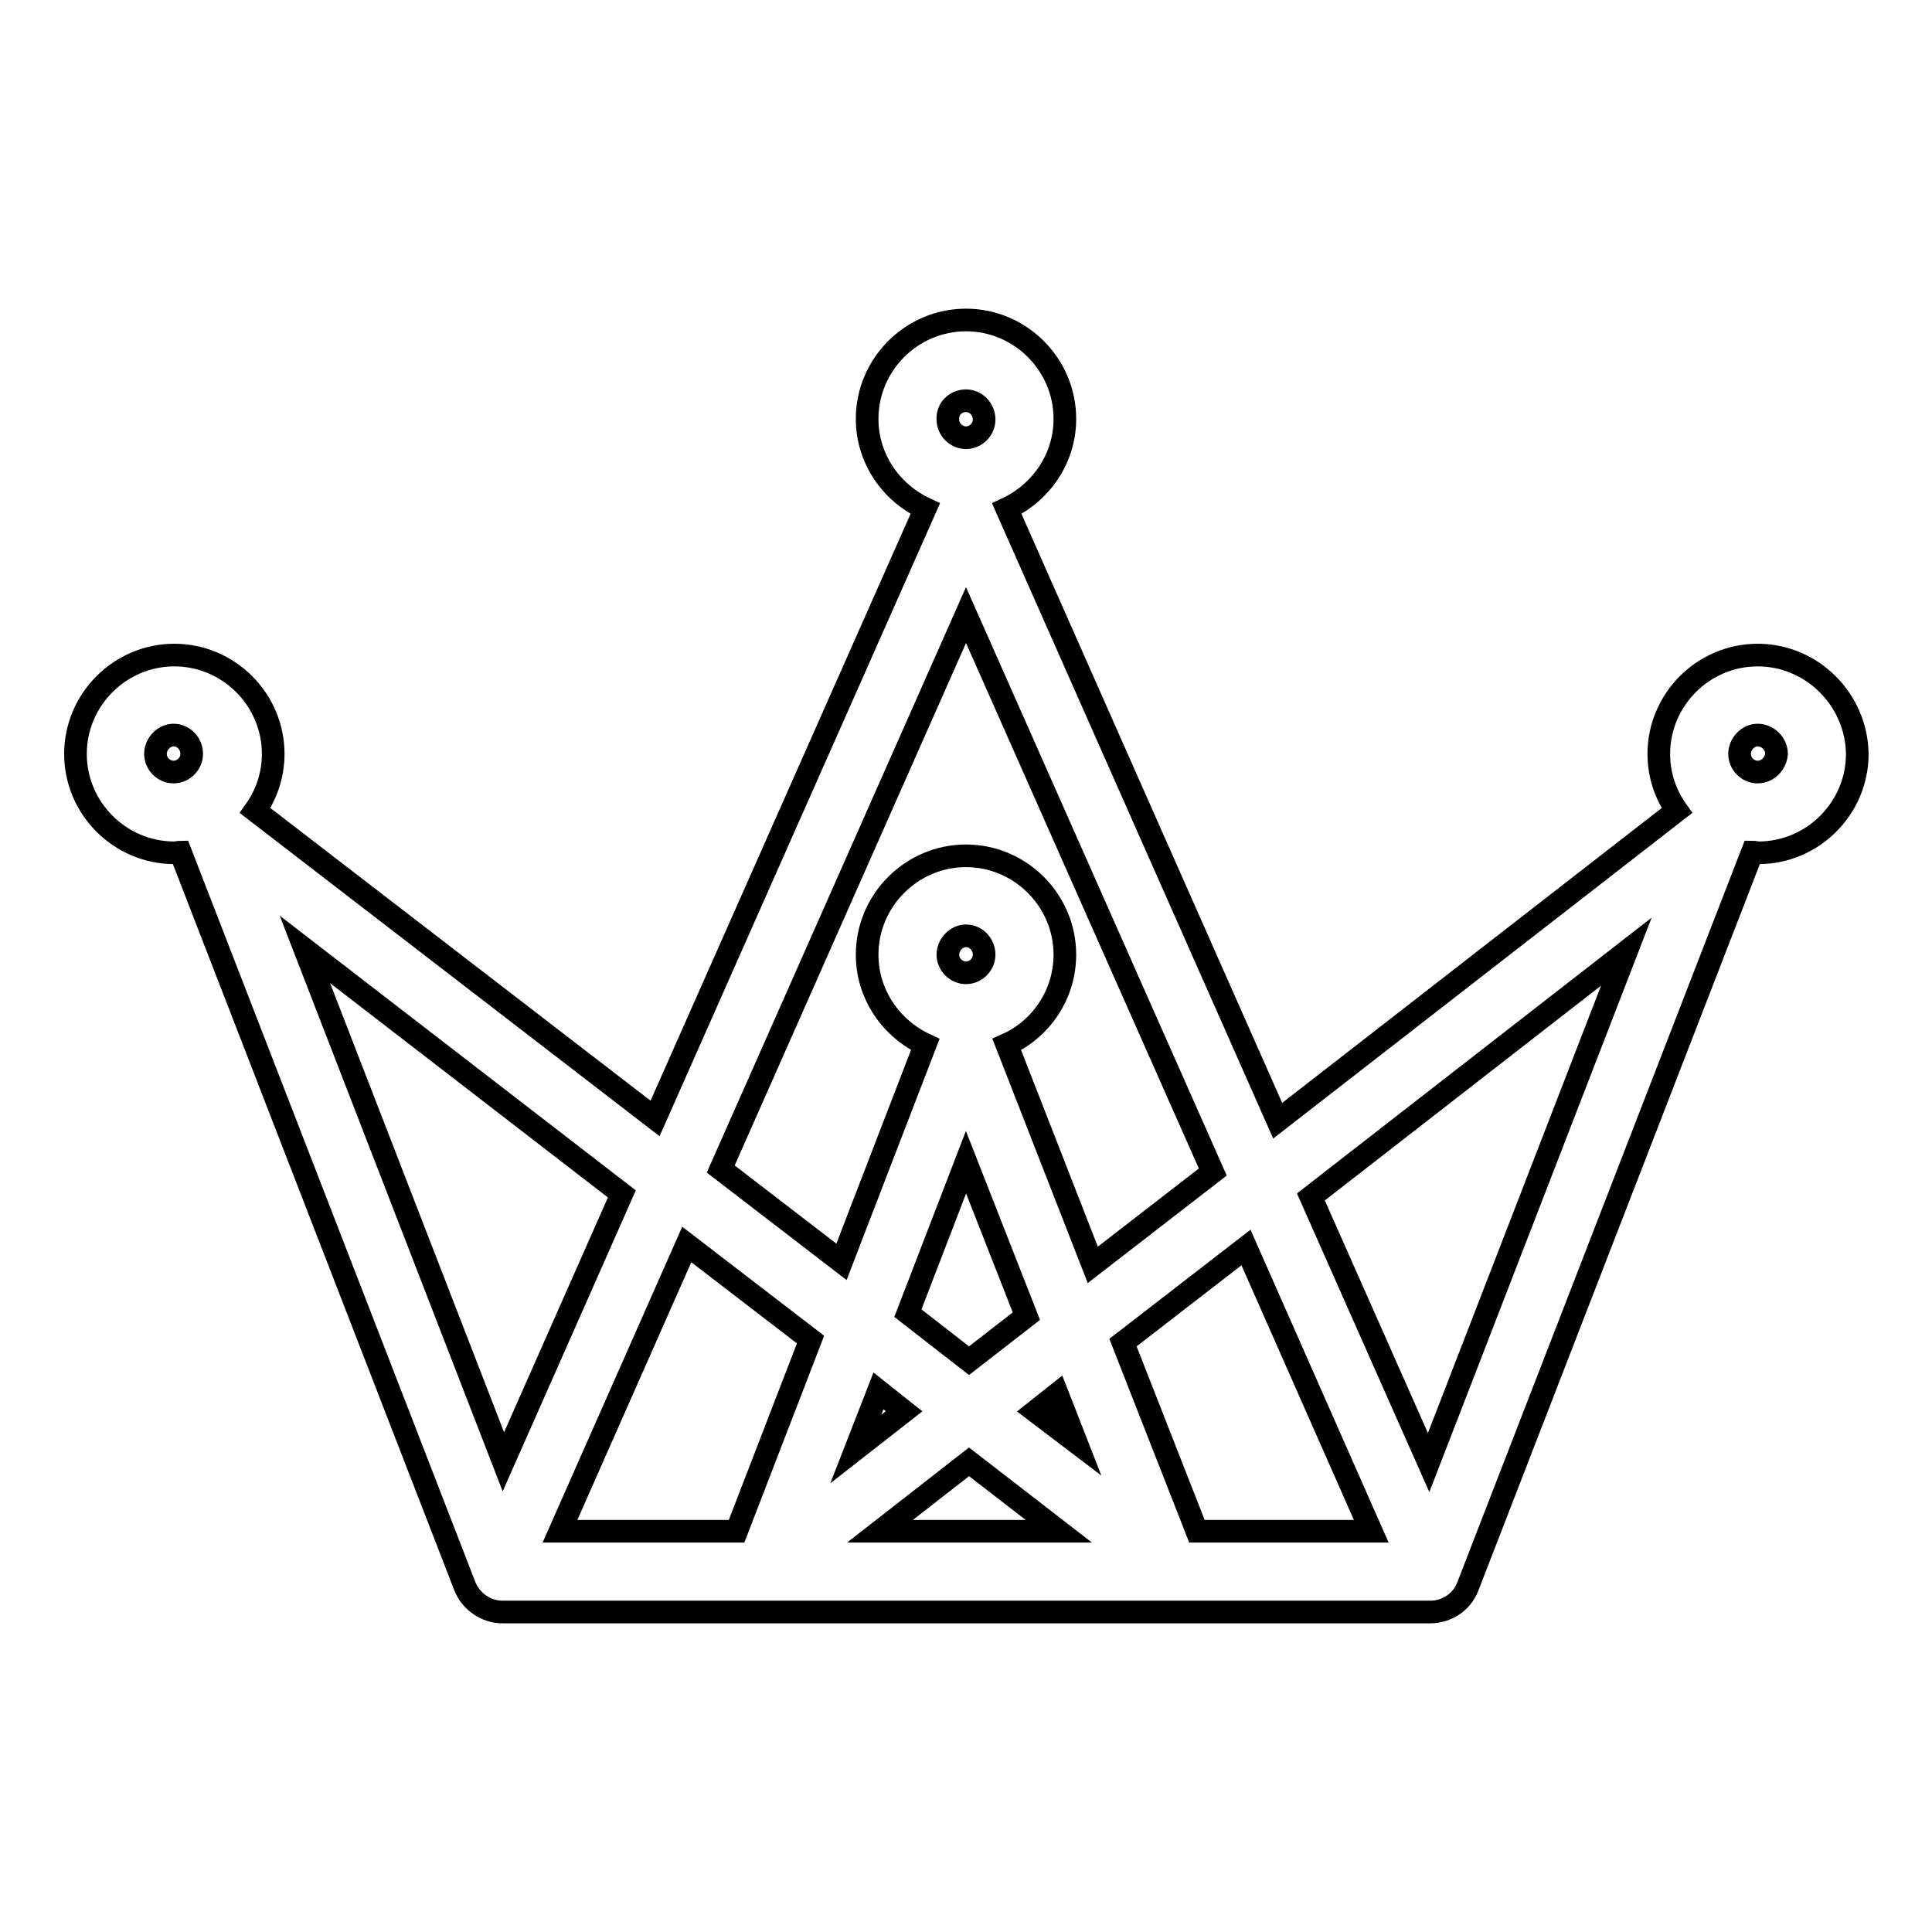 <?xml version="1.0" encoding="utf-8"?>
<!-- Svg Vector Icons : http://www.onlinewebfonts.com/icon -->
<!DOCTYPE svg PUBLIC "-//W3C//DTD SVG 1.1//EN" "http://www.w3.org/Graphics/SVG/1.1/DTD/svg11.dtd">
<svg version="1.1" xmlns="http://www.w3.org/2000/svg" xmlns:xlink="http://www.w3.org/1999/xlink" x="0px" y="0px" viewBox="0 0 256 256" enable-background="new 0 0 256 256" xml:space="preserve">
<g><g><g><path stroke-width="3" fill-opacity="0" stroke="#000000"  d="M232.9,86.8c-7.2,0-13.1,5.9-13.1,13.1c0,2.8,0.9,5.4,2.4,7.5l-52.9,41.1l-35.9-81.1c4.5-2.1,7.7-6.6,7.7-11.9c0-7.2-5.9-13.1-13.1-13.1s-13.1,5.9-13.1,13.1c0,5.3,3.2,9.8,7.7,11.9l-35.8,80.8l-53-40.8c1.5-2.1,2.4-4.7,2.4-7.5c0-7.2-5.9-13.1-13.1-13.1c-7.2,0-13.1,5.9-13.1,13.1c0,7.2,5.9,13.1,13.1,13.1c0.3,0,0.6-0.1,0.8-0.1l37.7,97.3c0.8,2,2.8,3.4,5,3.4h122.9c2.2,0,4.2-1.3,5-3.4l37.7-97.3c0.3,0,0.6,0.1,0.8,0.1c7.2,0,13.1-5.9,13.1-13.1C246,92.7,240.1,86.8,232.9,86.8z M128,53.1c1.3,0,2.4,1.1,2.4,2.5c0,1.3-1.1,2.4-2.4,2.4c-1.3,0-2.4-1.1-2.4-2.4C125.5,54.2,126.6,53.1,128,53.1z M128,81.5l32.7,73.8l-15.9,12.3l-11.4-29.2c4.5-2,7.7-6.6,7.7-11.9c0-7.2-5.9-13.1-13.1-13.1s-13.1,5.9-13.1,13.1c0,5.3,3.2,9.8,7.7,11.9l-11.1,28.8l-16-12.3L128,81.5z M158.6,202.9l-9.8-25l16.3-12.6l16.6,37.6L158.6,202.9L158.6,202.9z M119.8,187l-6.4,5l3-7.7L119.8,187z M74.2,202.9l16.8-38l16.4,12.6l-9.8,25.4H74.2L74.2,202.9z M128,128.9c-1.3,0-2.4-1.1-2.4-2.4c0-1.3,1.1-2.5,2.4-2.5c1.3,0,2.4,1.1,2.4,2.5C130.4,127.8,129.3,128.9,128,128.9z M128,154l8,20.4l-7.6,5.9l-8.1-6.3L128,154z M140.1,184.7l2.5,6.4l-5.4-4.1L140.1,184.7z M20.6,99.9c0-1.3,1.1-2.5,2.4-2.5c1.3,0,2.4,1.1,2.4,2.5c0,1.3-1.1,2.4-2.4,2.4C21.7,102.3,20.6,101.2,20.6,99.9z M82.4,158.2l-15.7,35.5l-26.3-67.9L82.4,158.2z M116.6,202.9l11.8-9.2l11.9,9.2H116.6z M189.3,193.8l-15.6-35.2l41.8-32.5L189.3,193.8z M232.9,102.3c-1.3,0-2.4-1.1-2.4-2.4c0-1.3,1.1-2.5,2.4-2.5s2.5,1.1,2.5,2.5C235.3,101.2,234.2,102.3,232.9,102.3z"/></g><g></g><g></g><g></g><g></g><g></g><g></g><g></g><g></g><g></g><g></g><g></g><g></g><g></g><g></g><g></g></g></g>
</svg>
